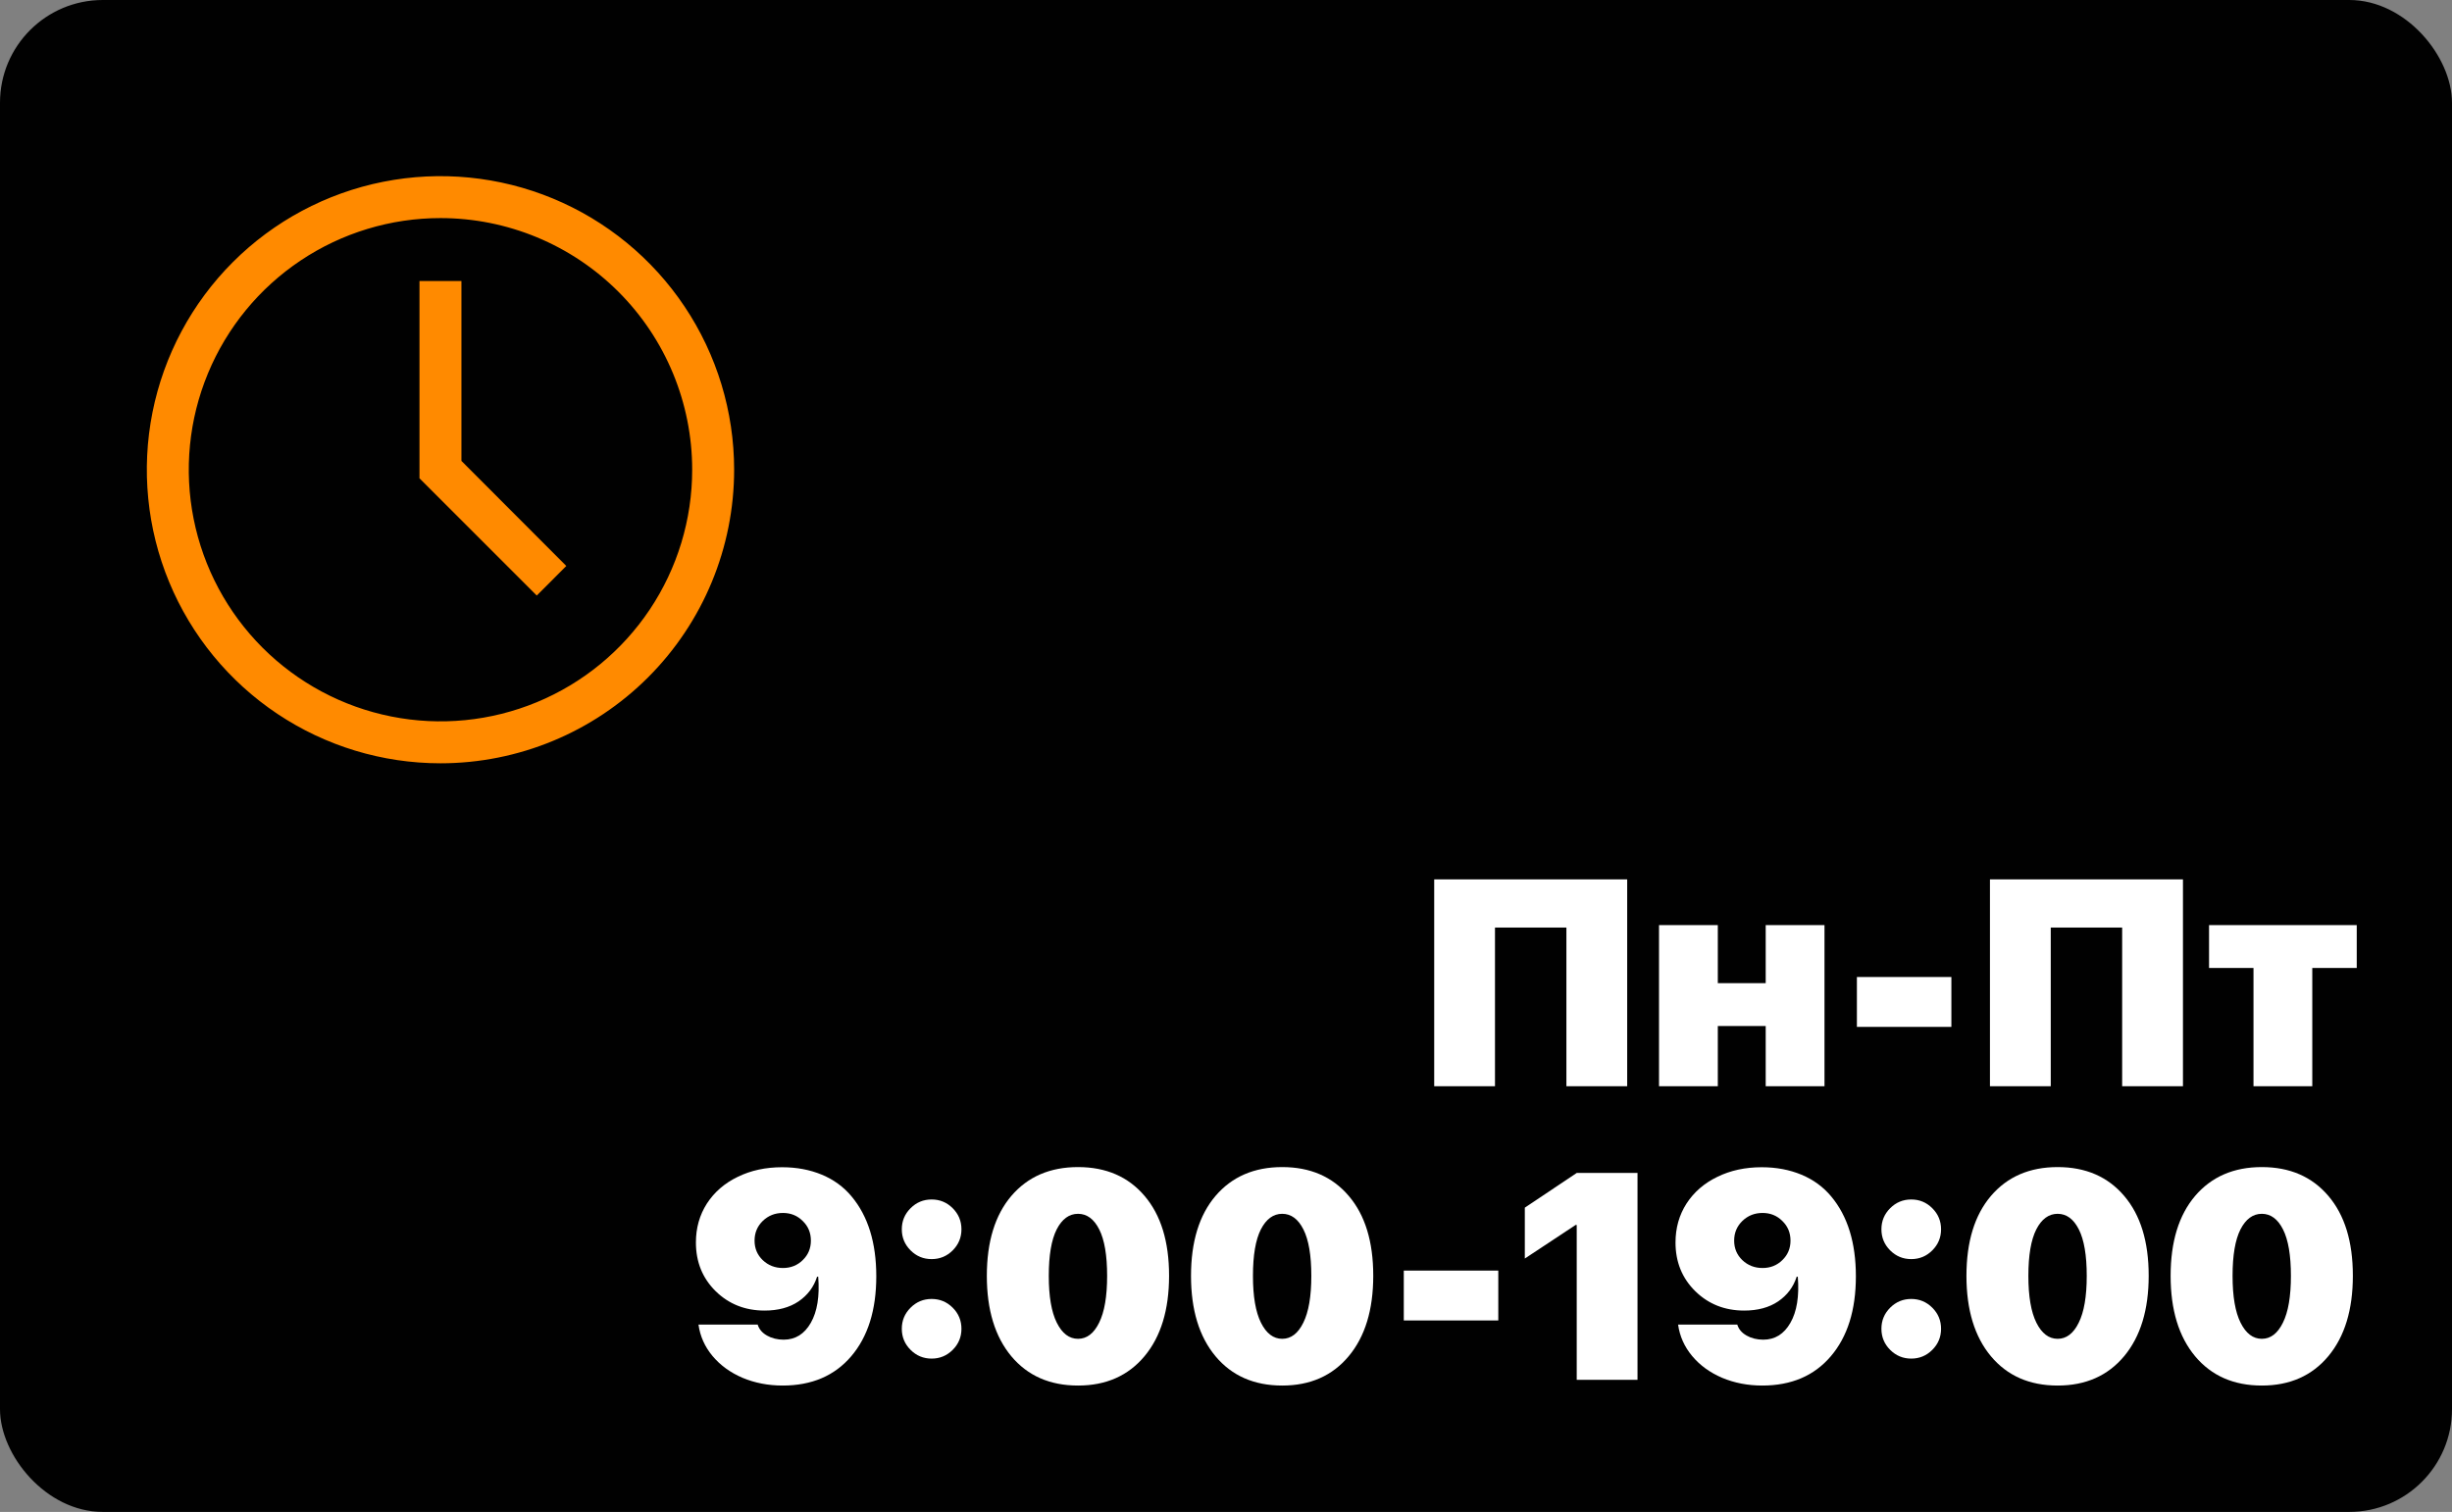 <?xml version="1.0" encoding="UTF-8"?> <svg xmlns="http://www.w3.org/2000/svg" width="167" height="103" viewBox="0 0 167 103" fill="none"><rect x="0" y="0" width="167" height="103" fill="#808080" stroke="none"/> <rect width="167" height="103" rx="7" fill="#010101"></rect> <path d="M30 52C26.044 52 22.178 50.827 18.889 48.629C15.6 46.432 13.036 43.308 11.522 39.654C10.009 35.999 9.613 31.978 10.384 28.098C11.156 24.219 13.061 20.655 15.858 17.858C18.655 15.061 22.219 13.156 26.098 12.384C29.978 11.613 33.999 12.009 37.654 13.522C41.308 15.036 44.432 17.6 46.629 20.889C48.827 24.178 50 28.044 50 32C50 37.304 47.893 42.391 44.142 46.142C40.391 49.893 35.304 52 30 52ZM30 14.857C26.61 14.857 23.295 15.863 20.476 17.746C17.657 19.63 15.46 22.307 14.162 25.44C12.865 28.572 12.525 32.019 13.187 35.344C13.848 38.67 15.481 41.724 17.878 44.122C20.276 46.519 23.33 48.152 26.656 48.813C29.981 49.475 33.428 49.135 36.56 47.838C39.693 46.54 42.37 44.343 44.254 41.524C46.137 38.705 47.143 35.391 47.143 32C47.143 27.453 45.337 23.093 42.122 19.878C38.907 16.663 34.547 14.857 30 14.857V14.857Z" fill="#FF8A00"></path> <path d="M36.556 40.572L28.57 32.586V19.143H31.427V31.4L38.57 38.557L36.556 40.572Z" fill="#FF8A00"></path> <path d="M110.824 74H106.684V63.19H101.82V74H97.68V59.908H110.824V74Z" fill="white"></path> <path d="M120.258 74V69.898H116.996V74H112.992V63.023H116.996V66.978H120.258V63.023H124.262V74H120.258Z" fill="white"></path> <path d="M132.904 69.957H126.469V66.559H132.904V69.957Z" fill="white"></path> <path d="M148.676 74H144.535V63.19H139.672V74H135.531V59.908H148.676V74Z" fill="white"></path> <path d="M160.512 63.023V65.943H157.484V74H153.48V65.943H150.453V63.023H160.512Z" fill="white"></path> <path d="M53.305 94.391C52.322 94.391 51.41 94.215 50.57 93.863C49.737 93.505 49.057 93.01 48.529 92.379C48.002 91.747 47.683 91.034 47.572 90.24H51.605C51.697 90.546 51.905 90.794 52.23 90.982C52.562 91.171 52.943 91.266 53.373 91.266C54.167 91.266 54.783 90.885 55.219 90.123C55.661 89.355 55.831 88.307 55.727 86.978H55.648C55.427 87.675 55.007 88.235 54.389 88.658C53.77 89.075 52.999 89.283 52.074 89.283C50.753 89.283 49.643 88.844 48.744 87.965C47.846 87.079 47.397 85.973 47.397 84.644C47.397 83.655 47.647 82.769 48.148 81.988C48.656 81.207 49.356 80.602 50.248 80.172C51.14 79.736 52.146 79.518 53.266 79.518C54.255 79.518 55.157 79.687 55.971 80.025C56.785 80.364 57.462 80.859 58.002 81.51C59.122 82.851 59.682 84.664 59.682 86.949C59.682 89.247 59.112 91.064 57.973 92.398C56.84 93.727 55.284 94.391 53.305 94.391ZM53.324 86.383C53.858 86.383 54.307 86.204 54.672 85.846C55.043 85.488 55.228 85.045 55.228 84.518C55.228 83.984 55.043 83.538 54.672 83.18C54.307 82.815 53.858 82.633 53.324 82.633C52.784 82.633 52.325 82.815 51.947 83.18C51.576 83.544 51.391 83.99 51.391 84.518C51.391 85.045 51.576 85.488 51.947 85.846C52.325 86.204 52.784 86.383 53.324 86.383Z" fill="white"></path> <path d="M64.887 91.959C64.49 92.356 64.011 92.555 63.451 92.555C62.891 92.555 62.413 92.356 62.016 91.959C61.618 91.562 61.42 91.083 61.42 90.523C61.42 89.963 61.618 89.485 62.016 89.088C62.413 88.691 62.891 88.492 63.451 88.492C64.011 88.492 64.49 88.691 64.887 89.088C65.284 89.485 65.482 89.963 65.482 90.523C65.482 91.083 65.284 91.562 64.887 91.959ZM64.887 85.182C64.49 85.579 64.011 85.777 63.451 85.777C62.891 85.777 62.413 85.579 62.016 85.182C61.618 84.784 61.42 84.306 61.42 83.746C61.42 83.186 61.618 82.708 62.016 82.311C62.413 81.913 62.891 81.715 63.451 81.715C64.011 81.715 64.49 81.913 64.887 82.311C65.284 82.708 65.482 83.186 65.482 83.746C65.482 84.306 65.284 84.784 64.887 85.182Z" fill="white"></path> <path d="M73.422 94.391C71.508 94.391 69.994 93.727 68.881 92.398C67.768 91.064 67.211 89.238 67.211 86.92C67.211 84.596 67.768 82.779 68.881 81.471C70.001 80.162 71.514 79.508 73.422 79.508C75.329 79.508 76.84 80.162 77.953 81.471C79.066 82.773 79.623 84.586 79.623 86.91C79.623 89.228 79.066 91.054 77.953 92.389C76.84 93.723 75.329 94.391 73.422 94.391ZM71.977 90.113C72.341 90.842 72.823 91.207 73.422 91.207C74.021 91.207 74.499 90.842 74.857 90.113C75.222 89.384 75.404 88.32 75.404 86.92C75.404 85.52 75.225 84.466 74.867 83.756C74.509 83.046 74.027 82.691 73.422 82.691C72.816 82.691 72.331 83.046 71.967 83.756C71.609 84.466 71.43 85.52 71.43 86.92C71.43 88.32 71.612 89.384 71.977 90.113Z" fill="white"></path> <path d="M87.328 94.391C85.414 94.391 83.9 93.727 82.787 92.398C81.674 91.064 81.117 89.238 81.117 86.92C81.117 84.596 81.674 82.779 82.787 81.471C83.907 80.162 85.421 79.508 87.328 79.508C89.236 79.508 90.746 80.162 91.859 81.471C92.973 82.773 93.529 84.586 93.529 86.91C93.529 89.228 92.973 91.054 91.859 92.389C90.746 93.723 89.236 94.391 87.328 94.391ZM85.883 90.113C86.247 90.842 86.729 91.207 87.328 91.207C87.927 91.207 88.406 90.842 88.764 90.113C89.128 89.384 89.311 88.32 89.311 86.92C89.311 85.52 89.132 84.466 88.773 83.756C88.415 83.046 87.934 82.691 87.328 82.691C86.723 82.691 86.238 83.046 85.873 83.756C85.515 84.466 85.336 85.52 85.336 86.92C85.336 88.32 85.518 89.384 85.883 90.113Z" fill="white"></path> <path d="M102.045 89.957H95.609V86.559H102.045V89.957Z" fill="white"></path> <path d="M107.387 94V83.453H107.309L103.852 85.738V82.272L107.387 79.908H111.527V94H107.387Z" fill="white"></path> <path d="M120.023 94.391C119.04 94.391 118.129 94.215 117.289 93.863C116.456 93.505 115.775 93.01 115.248 92.379C114.721 91.747 114.402 91.034 114.291 90.24H118.324C118.415 90.546 118.624 90.794 118.949 90.982C119.281 91.171 119.662 91.266 120.092 91.266C120.886 91.266 121.501 90.885 121.938 90.123C122.38 89.355 122.549 88.307 122.445 86.978H122.367C122.146 87.675 121.726 88.235 121.107 88.658C120.489 89.075 119.717 89.283 118.793 89.283C117.471 89.283 116.361 88.844 115.463 87.965C114.564 87.079 114.115 85.973 114.115 84.644C114.115 83.655 114.366 82.769 114.867 81.988C115.375 81.207 116.075 80.602 116.967 80.172C117.859 79.736 118.865 79.518 119.984 79.518C120.974 79.518 121.876 79.687 122.689 80.025C123.503 80.364 124.18 80.859 124.721 81.51C125.84 82.851 126.4 84.664 126.4 86.949C126.4 89.247 125.831 91.064 124.691 92.398C123.559 93.727 122.003 94.391 120.023 94.391ZM120.043 86.383C120.577 86.383 121.026 86.204 121.391 85.846C121.762 85.488 121.947 85.045 121.947 84.518C121.947 83.984 121.762 83.538 121.391 83.18C121.026 82.815 120.577 82.633 120.043 82.633C119.503 82.633 119.044 82.815 118.666 83.18C118.295 83.544 118.109 83.99 118.109 84.518C118.109 85.045 118.295 85.488 118.666 85.846C119.044 86.204 119.503 86.383 120.043 86.383Z" fill="white"></path> <path d="M131.605 91.959C131.208 92.356 130.73 92.555 130.17 92.555C129.61 92.555 129.132 92.356 128.734 91.959C128.337 91.562 128.139 91.083 128.139 90.523C128.139 89.963 128.337 89.485 128.734 89.088C129.132 88.691 129.61 88.492 130.17 88.492C130.73 88.492 131.208 88.691 131.605 89.088C132.003 89.485 132.201 89.963 132.201 90.523C132.201 91.083 132.003 91.562 131.605 91.959ZM131.605 85.182C131.208 85.579 130.73 85.777 130.17 85.777C129.61 85.777 129.132 85.579 128.734 85.182C128.337 84.784 128.139 84.306 128.139 83.746C128.139 83.186 128.337 82.708 128.734 82.311C129.132 81.913 129.61 81.715 130.17 81.715C130.73 81.715 131.208 81.913 131.605 82.311C132.003 82.708 132.201 83.186 132.201 83.746C132.201 84.306 132.003 84.784 131.605 85.182Z" fill="white"></path> <path d="M140.141 94.391C138.227 94.391 136.713 93.727 135.6 92.398C134.486 91.064 133.93 89.238 133.93 86.92C133.93 84.596 134.486 82.779 135.6 81.471C136.719 80.162 138.233 79.508 140.141 79.508C142.048 79.508 143.559 80.162 144.672 81.471C145.785 82.773 146.342 84.586 146.342 86.91C146.342 89.228 145.785 91.054 144.672 92.389C143.559 93.723 142.048 94.391 140.141 94.391ZM138.695 90.113C139.06 90.842 139.542 91.207 140.141 91.207C140.74 91.207 141.218 90.842 141.576 90.113C141.941 89.384 142.123 88.32 142.123 86.92C142.123 85.52 141.944 84.466 141.586 83.756C141.228 83.046 140.746 82.691 140.141 82.691C139.535 82.691 139.05 83.046 138.686 83.756C138.327 84.466 138.148 85.52 138.148 86.92C138.148 88.32 138.331 89.384 138.695 90.113Z" fill="white"></path> <path d="M154.047 94.391C152.133 94.391 150.619 93.727 149.506 92.398C148.393 91.064 147.836 89.238 147.836 86.92C147.836 84.596 148.393 82.779 149.506 81.471C150.626 80.162 152.139 79.508 154.047 79.508C155.954 79.508 157.465 80.162 158.578 81.471C159.691 82.773 160.248 84.586 160.248 86.91C160.248 89.228 159.691 91.054 158.578 92.389C157.465 93.723 155.954 94.391 154.047 94.391ZM152.602 90.113C152.966 90.842 153.448 91.207 154.047 91.207C154.646 91.207 155.124 90.842 155.482 90.113C155.847 89.384 156.029 88.32 156.029 86.92C156.029 85.52 155.85 84.466 155.492 83.756C155.134 83.046 154.652 82.691 154.047 82.691C153.441 82.691 152.956 83.046 152.592 83.756C152.234 84.466 152.055 85.52 152.055 86.92C152.055 88.32 152.237 89.384 152.602 90.113Z" fill="white"></path> </svg> 